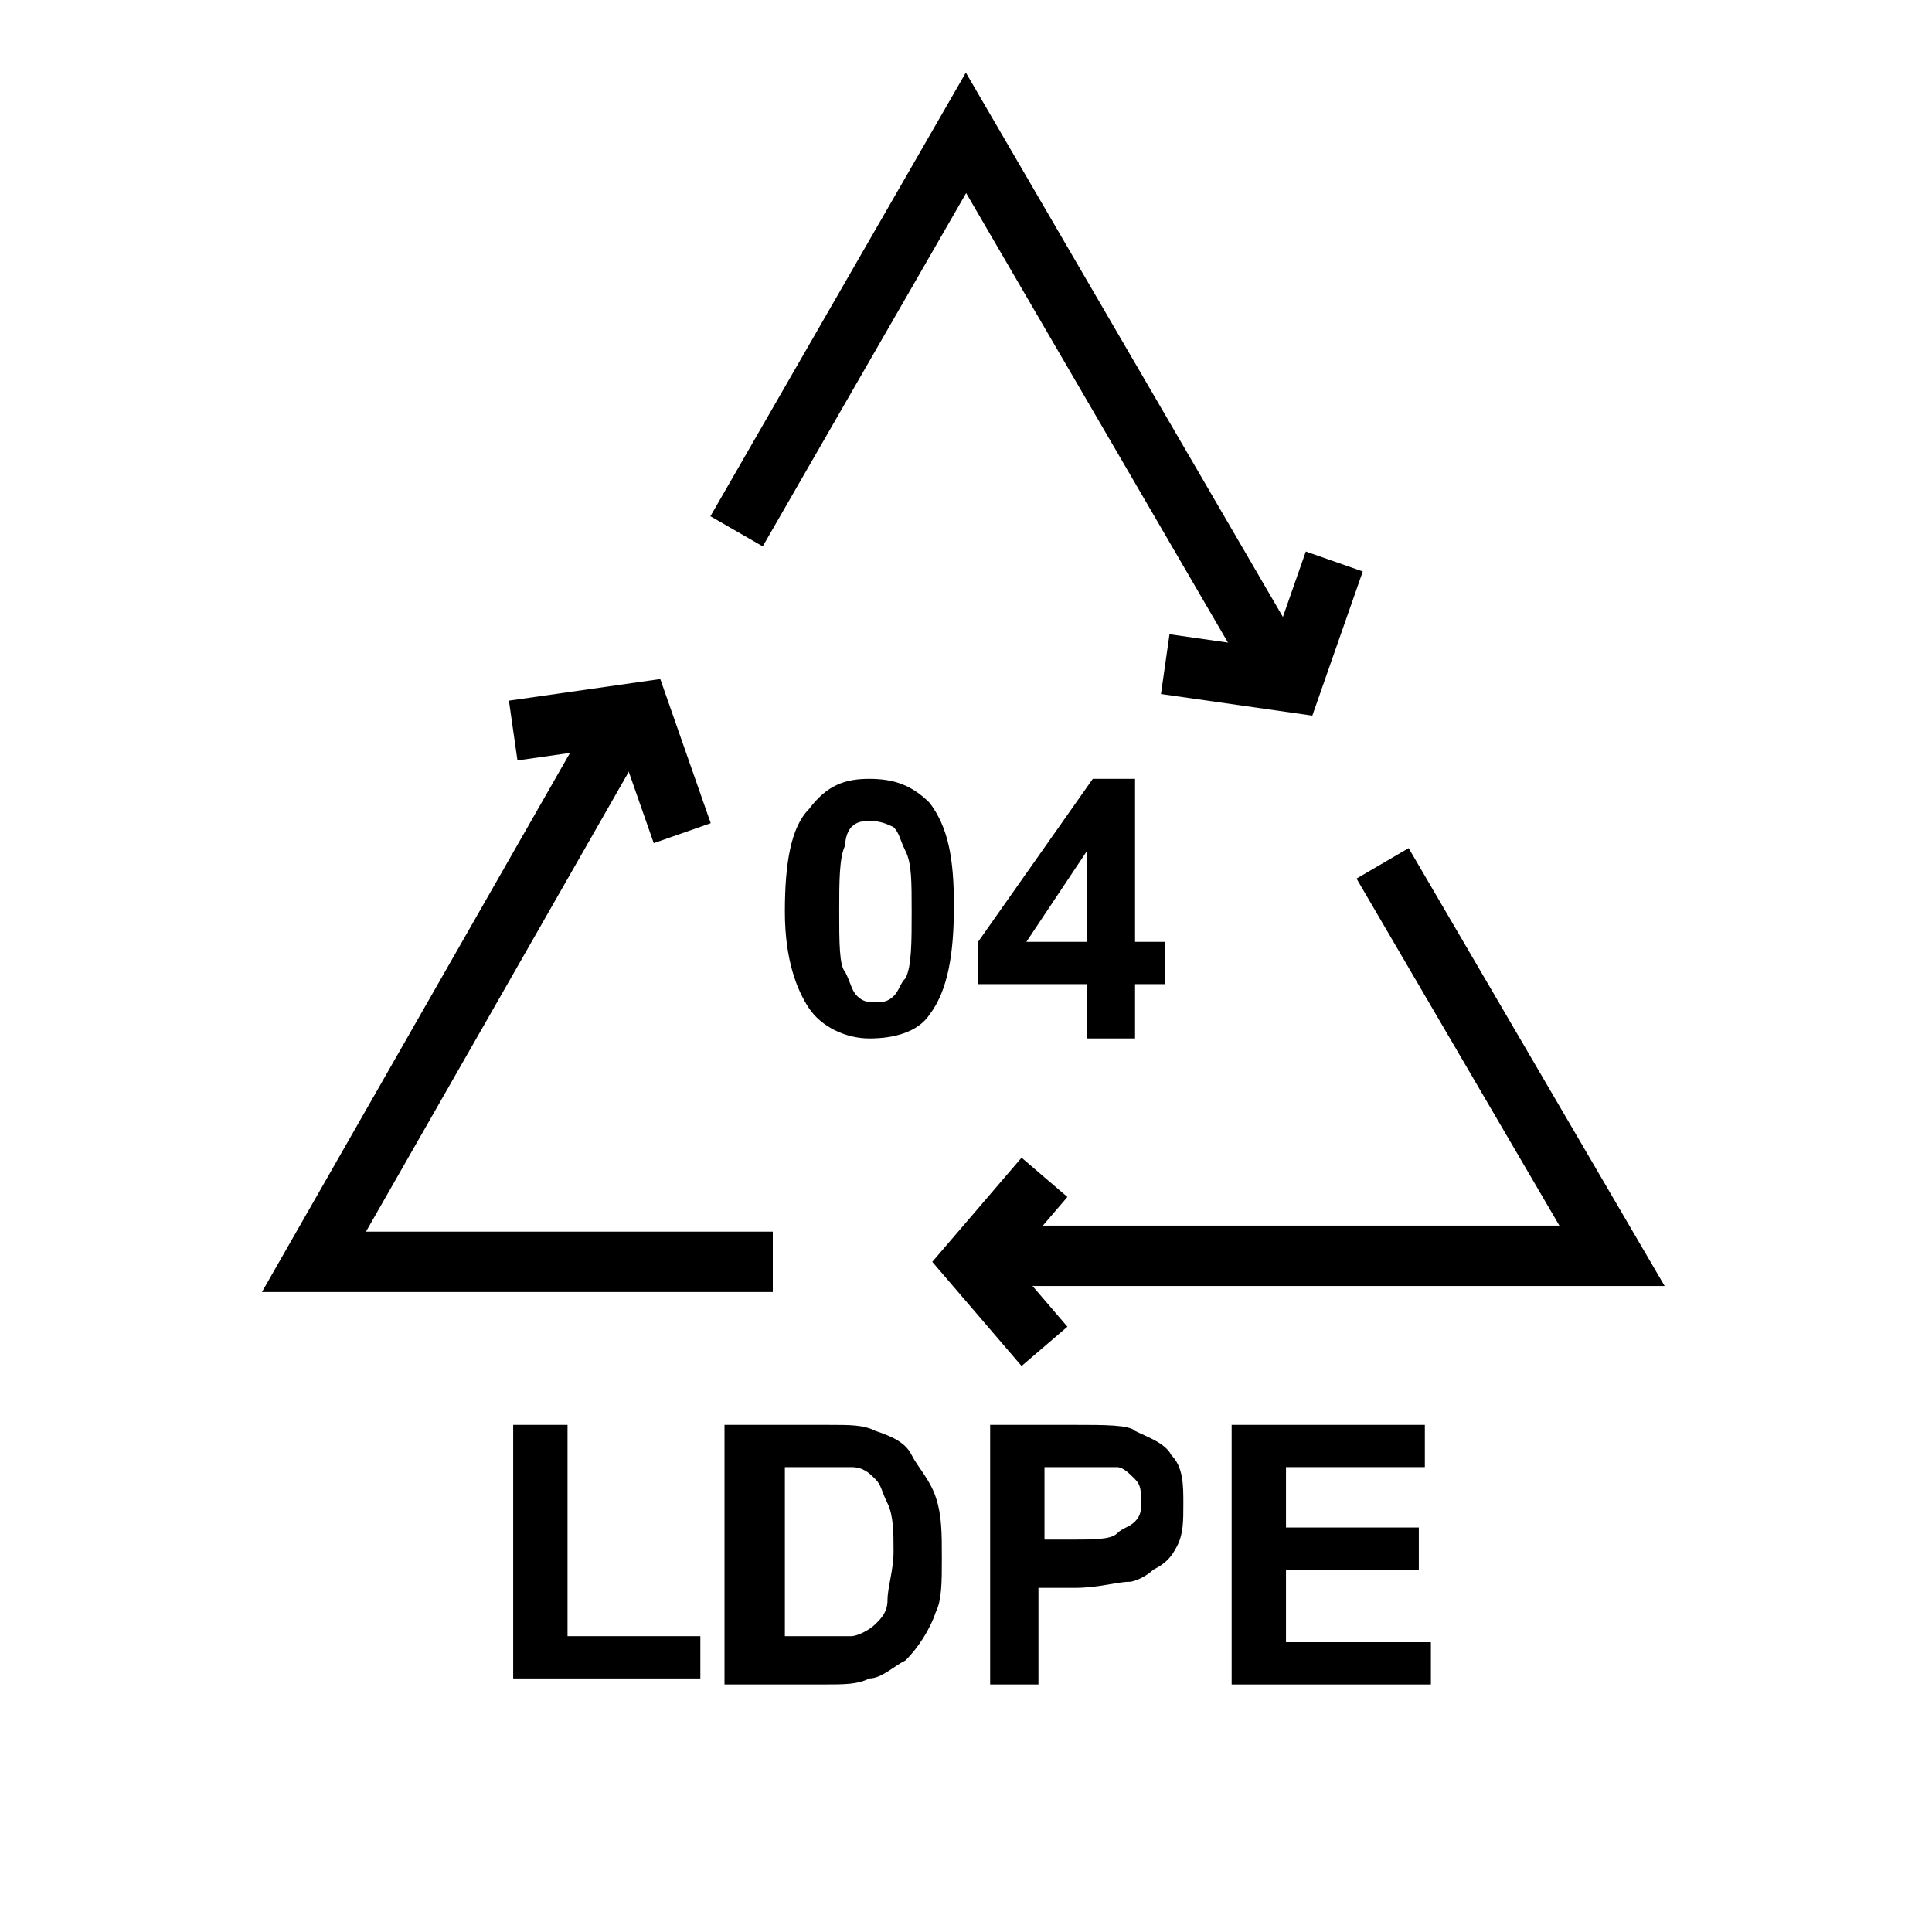 <?xml version="1.0" encoding="utf-8"?>
<!-- Generator: Adobe Illustrator 26.5.3, SVG Export Plug-In . SVG Version: 6.00 Build 0)  -->
<svg version="1.1" id="Ebene_1" xmlns="http://www.w3.org/2000/svg" xmlns:xlink="http://www.w3.org/1999/xlink" x="0px" y="0px"
	 viewBox="0 0 32 32" style="enable-background:new 0 0 32 32;" xml:space="preserve">
<style type="text/css">
	.st0{enable-background:new    ;}
	.st1{fill:none;stroke:#000000;stroke-width:1;}
	.st2{fill:none;stroke:#000000;}
</style>
<g class="st0">
	<path d="M14.4,12.9c0.4,0,0.7,0.1,1,0.4c0.3,0.4,0.4,0.9,0.4,1.7c0,0.8-0.1,1.4-0.4,1.8c-0.2,0.3-0.6,0.4-1,0.4
		c-0.4,0-0.8-0.2-1-0.5S13,15.9,13,15.1c0-0.8,0.1-1.4,0.4-1.7C13.7,13,14,12.9,14.4,12.9z M14.4,13.6c-0.1,0-0.2,0-0.3,0.1
		C14.1,13.7,14,13.8,14,14c-0.1,0.2-0.1,0.6-0.1,1.1s0,0.9,0.1,1c0.1,0.2,0.1,0.3,0.2,0.4s0.2,0.1,0.3,0.1s0.2,0,0.3-0.1
		c0.1-0.1,0.1-0.2,0.2-0.3c0.1-0.2,0.1-0.6,0.1-1.1s0-0.8-0.1-1s-0.1-0.3-0.2-0.4C14.6,13.6,14.5,13.6,14.4,13.6z"/>
	<path d="M18,17.2v-0.9h-1.8v-0.7l1.9-2.7h0.7v2.7h0.5v0.7h-0.5v0.9H18z M18,15.6v-1.5l-1,1.5H18z"/>
</g>
<g class="st0">
	<path d="M8.5,27.9v-4.3h0.9v3.5h2.2v0.7H8.5z"/>
	<path d="M12.1,23.6h1.6c0.4,0,0.6,0,0.8,0.1c0.3,0.1,0.5,0.2,0.6,0.4s0.3,0.4,0.4,0.7s0.1,0.6,0.1,1c0,0.4,0,0.7-0.1,0.9
		c-0.1,0.3-0.3,0.6-0.5,0.8c-0.2,0.1-0.4,0.3-0.6,0.3c-0.2,0.1-0.4,0.1-0.8,0.1h-1.6V23.6z M13,24.3v2.8h0.6c0.2,0,0.4,0,0.5,0
		c0.1,0,0.3-0.1,0.4-0.2s0.2-0.2,0.2-0.4s0.1-0.5,0.1-0.8s0-0.6-0.1-0.8s-0.1-0.3-0.2-0.4s-0.2-0.2-0.4-0.2c-0.1,0-0.4,0-0.7,0H13z"
		/>
	<path d="M16.4,27.9v-4.3h1.4c0.5,0,0.9,0,1,0.1c0.2,0.1,0.5,0.2,0.6,0.4c0.2,0.2,0.2,0.5,0.2,0.8c0,0.3,0,0.5-0.1,0.7
		s-0.2,0.3-0.4,0.4c-0.1,0.1-0.3,0.2-0.4,0.2c-0.2,0-0.5,0.1-0.9,0.1h-0.6v1.6H16.4z M17.3,24.3v1.2h0.5c0.3,0,0.6,0,0.7-0.1
		s0.2-0.1,0.3-0.2s0.1-0.2,0.1-0.3c0-0.2,0-0.3-0.1-0.4s-0.2-0.2-0.3-0.2c-0.1,0-0.3,0-0.6,0H17.3z"/>
	<path d="M20.4,27.9v-4.3h3.2v0.7h-2.3v1h2.2V26h-2.2v1.2h2.4v0.7H20.4z"/>
</g>
<g>
	<path class="st1" d="M17.3,19.5l-1.2,1.4l1.2,1.4"/>
	<path class="st1" d="M11.3,13.8l-0.7-2l-2.1,0.3"/>
	<path class="st1" d="M19.3,11l2.1,0.3l0.7-2"/>
	<path class="st2" d="M12.2,8.8L16,2.2l5.3,9.1"/>
	<path class="st2" d="M22.9,14.3l3.8,6.5H16.2"/>
	<path class="st2" d="M12.8,20.9H5.2l5.2-9.1"/>
</g>
</svg>
